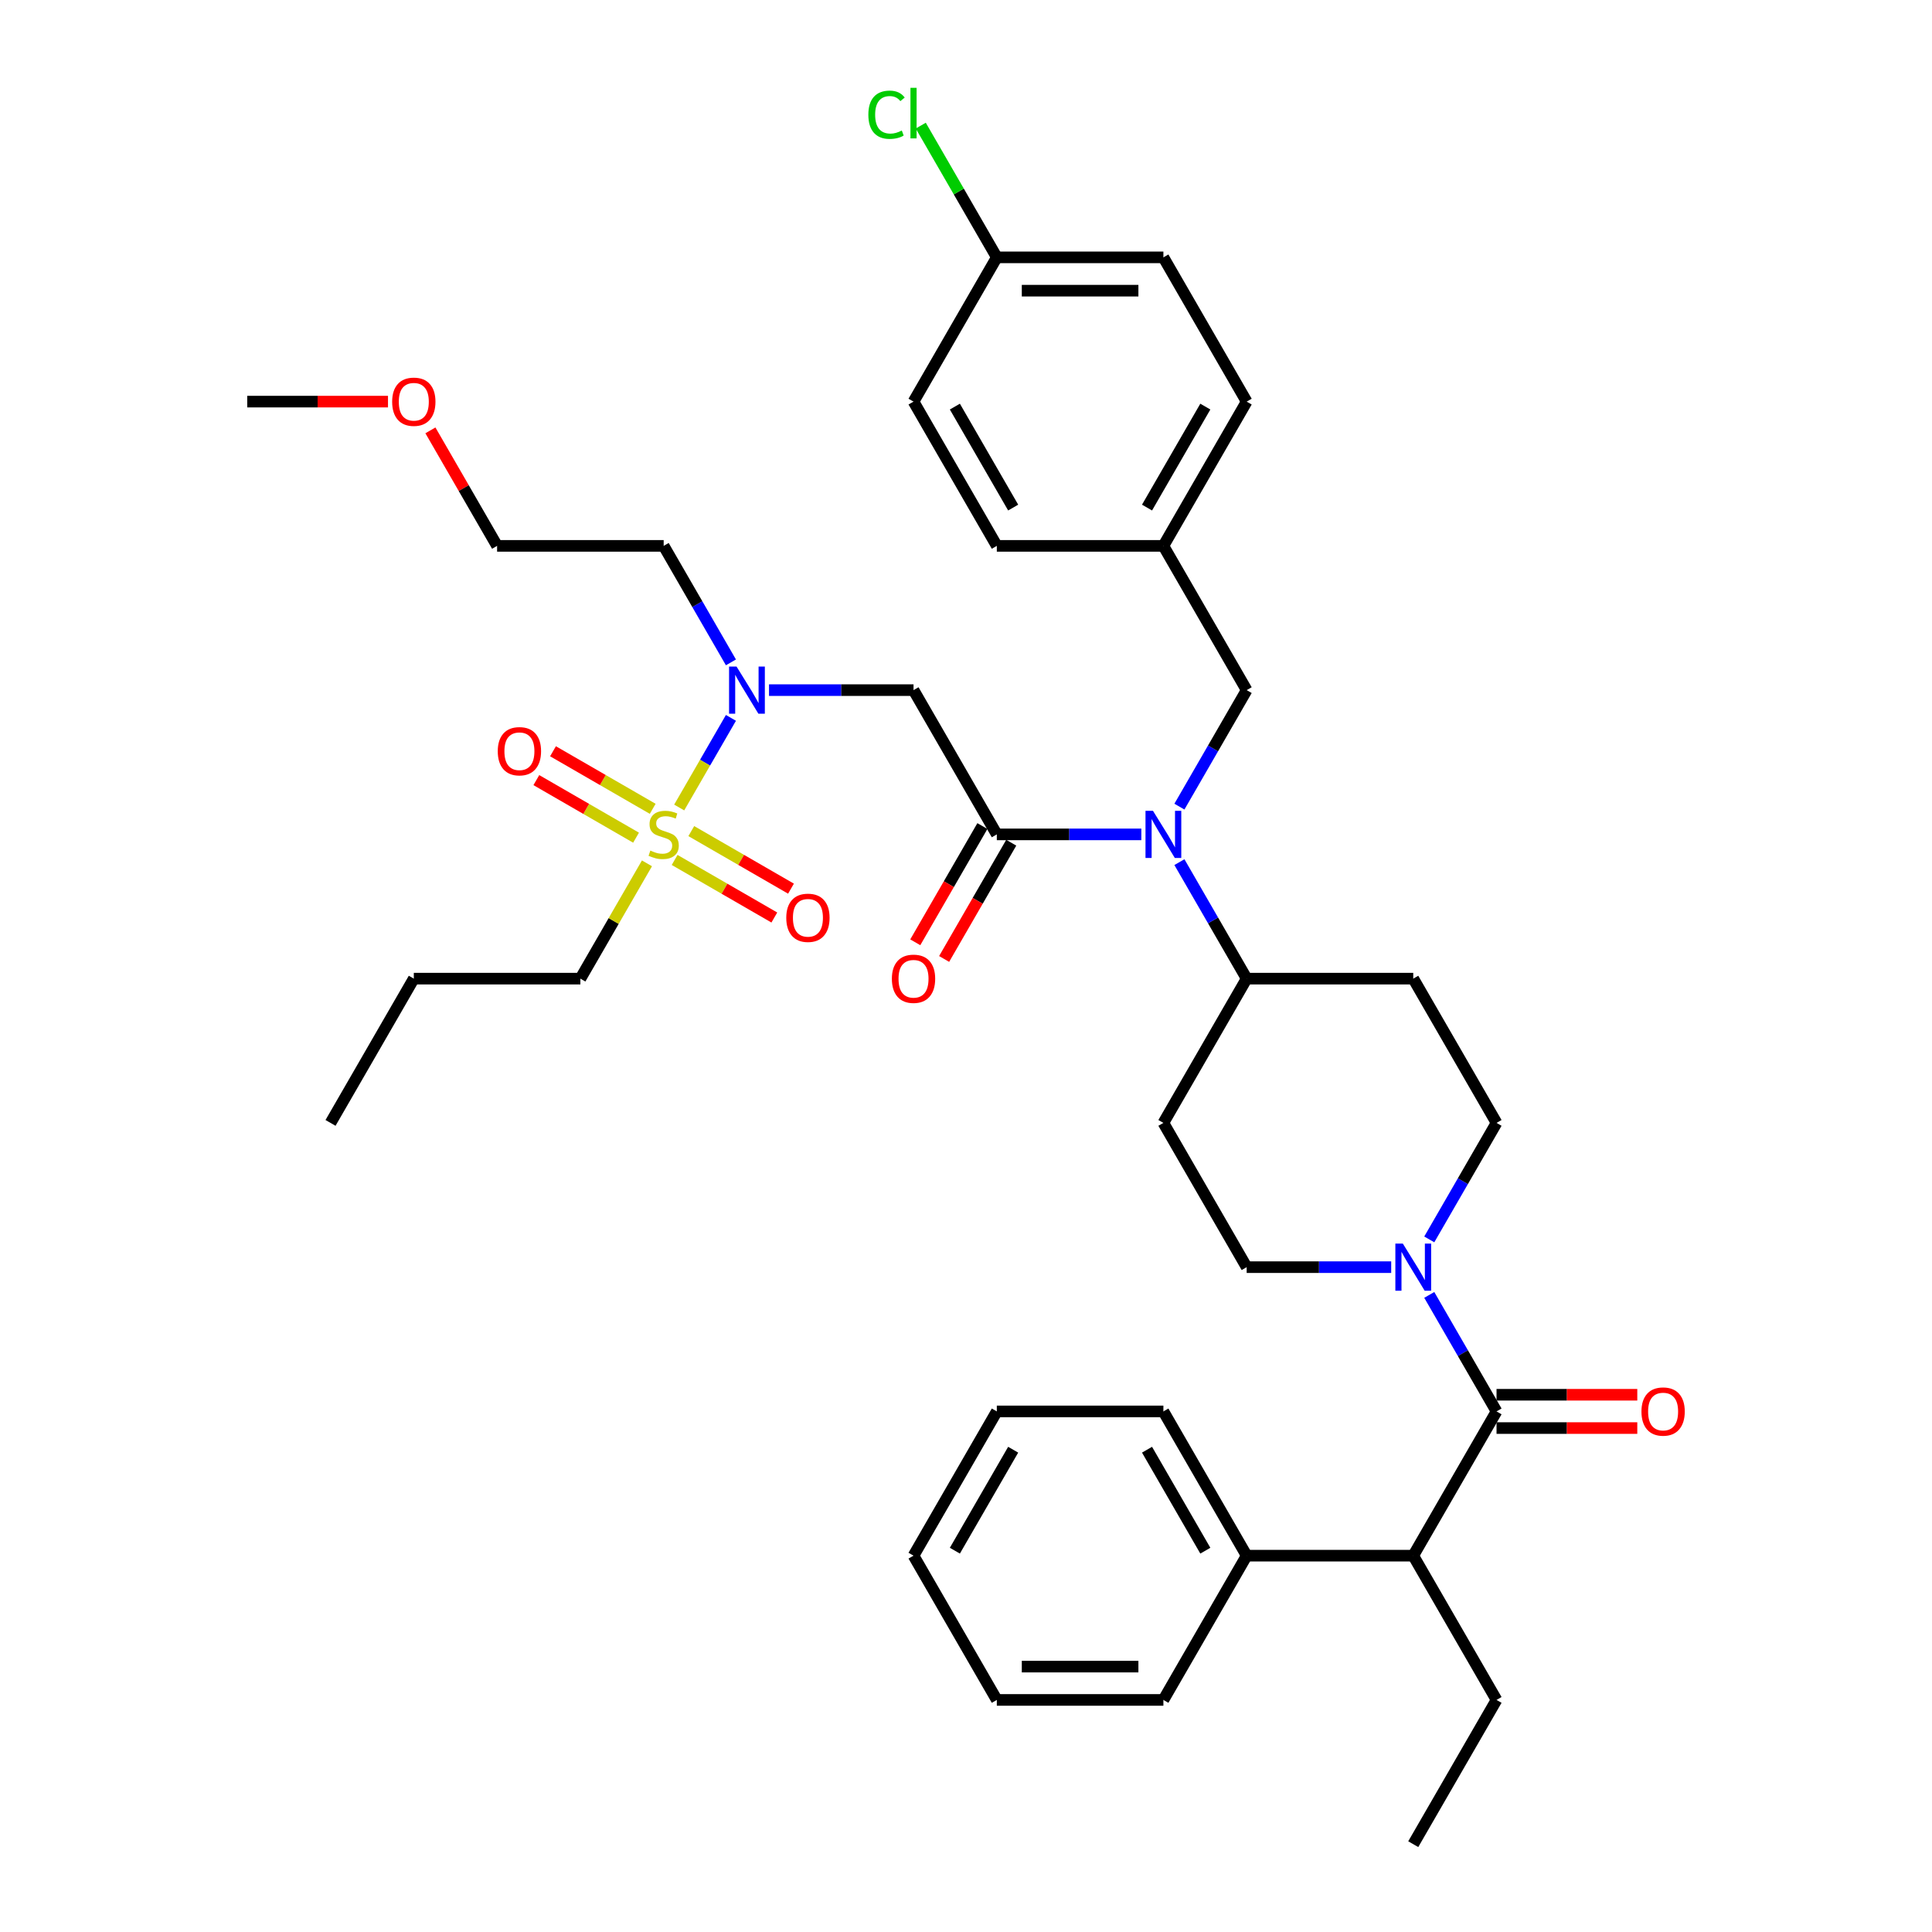 <?xml version='1.0' encoding='iso-8859-1'?>
<svg version='1.1' baseProfile='full'
              xmlns='http://www.w3.org/2000/svg'
                      xmlns:rdkit='http://www.rdkit.org/xml'
                      xmlns:xlink='http://www.w3.org/1999/xlink'
                  xml:space='preserve'
width='1000px' height='1000px' viewBox='0 0 1000 1000'>
<!-- END OF HEADER -->
<rect style='opacity:1.0;fill:#FFFFFF;stroke:none' width='1000' height='1000' x='0' y='0'> </rect>
<path class='bond-0' d='M 731.495,805.212 L 645.277,805.212' style='fill:none;fill-rule:evenodd;stroke:#000000;stroke-width:6px;stroke-linecap:butt;stroke-linejoin:miter;stroke-opacity:1' />
<path class='bond-1' d='M 731.495,805.212 L 774.604,879.879' style='fill:none;fill-rule:evenodd;stroke:#000000;stroke-width:6px;stroke-linecap:butt;stroke-linejoin:miter;stroke-opacity:1' />
<path class='bond-2' d='M 731.495,805.212 L 774.604,730.545' style='fill:none;fill-rule:evenodd;stroke:#000000;stroke-width:6px;stroke-linecap:butt;stroke-linejoin:miter;stroke-opacity:1' />
<path class='bond-3' d='M 739.788,641.514 L 757.196,611.362' style='fill:none;fill-rule:evenodd;stroke:#0000FF;stroke-width:6px;stroke-linecap:butt;stroke-linejoin:miter;stroke-opacity:1' />
<path class='bond-3' d='M 757.196,611.362 L 774.604,581.211' style='fill:none;fill-rule:evenodd;stroke:#000000;stroke-width:6px;stroke-linecap:butt;stroke-linejoin:miter;stroke-opacity:1' />
<path class='bond-4' d='M 739.788,670.242 L 757.196,700.393' style='fill:none;fill-rule:evenodd;stroke:#0000FF;stroke-width:6px;stroke-linecap:butt;stroke-linejoin:miter;stroke-opacity:1' />
<path class='bond-4' d='M 757.196,700.393 L 774.604,730.545' style='fill:none;fill-rule:evenodd;stroke:#000000;stroke-width:6px;stroke-linecap:butt;stroke-linejoin:miter;stroke-opacity:1' />
<path class='bond-5' d='M 720.08,655.878 L 682.679,655.878' style='fill:none;fill-rule:evenodd;stroke:#0000FF;stroke-width:6px;stroke-linecap:butt;stroke-linejoin:miter;stroke-opacity:1' />
<path class='bond-5' d='M 682.679,655.878 L 645.277,655.878' style='fill:none;fill-rule:evenodd;stroke:#000000;stroke-width:6px;stroke-linecap:butt;stroke-linejoin:miter;stroke-opacity:1' />
<path class='bond-6' d='M 774.604,739.166 L 811.031,739.166' style='fill:none;fill-rule:evenodd;stroke:#000000;stroke-width:6px;stroke-linecap:butt;stroke-linejoin:miter;stroke-opacity:1' />
<path class='bond-6' d='M 811.031,739.166 L 847.458,739.166' style='fill:none;fill-rule:evenodd;stroke:#FF0000;stroke-width:6px;stroke-linecap:butt;stroke-linejoin:miter;stroke-opacity:1' />
<path class='bond-6' d='M 774.604,721.923 L 811.031,721.923' style='fill:none;fill-rule:evenodd;stroke:#000000;stroke-width:6px;stroke-linecap:butt;stroke-linejoin:miter;stroke-opacity:1' />
<path class='bond-6' d='M 811.031,721.923 L 847.458,721.923' style='fill:none;fill-rule:evenodd;stroke:#FF0000;stroke-width:6px;stroke-linecap:butt;stroke-linejoin:miter;stroke-opacity:1' />
<path class='bond-7' d='M 645.277,805.212 L 602.168,730.545' style='fill:none;fill-rule:evenodd;stroke:#000000;stroke-width:6px;stroke-linecap:butt;stroke-linejoin:miter;stroke-opacity:1' />
<path class='bond-7' d='M 623.877,802.633 L 593.701,750.367' style='fill:none;fill-rule:evenodd;stroke:#000000;stroke-width:6px;stroke-linecap:butt;stroke-linejoin:miter;stroke-opacity:1' />
<path class='bond-8' d='M 645.277,805.212 L 602.168,879.879' style='fill:none;fill-rule:evenodd;stroke:#000000;stroke-width:6px;stroke-linecap:butt;stroke-linejoin:miter;stroke-opacity:1' />
<path class='bond-9' d='M 774.604,879.879 L 731.495,954.545' style='fill:none;fill-rule:evenodd;stroke:#000000;stroke-width:6px;stroke-linecap:butt;stroke-linejoin:miter;stroke-opacity:1' />
<path class='bond-10' d='M 398.039,357.21 L 435.44,357.21' style='fill:none;fill-rule:evenodd;stroke:#0000FF;stroke-width:6px;stroke-linecap:butt;stroke-linejoin:miter;stroke-opacity:1' />
<path class='bond-10' d='M 435.44,357.21 L 472.841,357.21' style='fill:none;fill-rule:evenodd;stroke:#000000;stroke-width:6px;stroke-linecap:butt;stroke-linejoin:miter;stroke-opacity:1' />
<path class='bond-11' d='M 378.33,371.574 L 364.939,394.768' style='fill:none;fill-rule:evenodd;stroke:#0000FF;stroke-width:6px;stroke-linecap:butt;stroke-linejoin:miter;stroke-opacity:1' />
<path class='bond-11' d='M 364.939,394.768 L 351.548,417.962' style='fill:none;fill-rule:evenodd;stroke:#CCCC00;stroke-width:6px;stroke-linecap:butt;stroke-linejoin:miter;stroke-opacity:1' />
<path class='bond-12' d='M 378.33,342.846 L 360.922,312.695' style='fill:none;fill-rule:evenodd;stroke:#0000FF;stroke-width:6px;stroke-linecap:butt;stroke-linejoin:miter;stroke-opacity:1' />
<path class='bond-12' d='M 360.922,312.695 L 343.514,282.543' style='fill:none;fill-rule:evenodd;stroke:#000000;stroke-width:6px;stroke-linecap:butt;stroke-linejoin:miter;stroke-opacity:1' />
<path class='bond-13' d='M 300.405,506.544 L 214.188,506.544' style='fill:none;fill-rule:evenodd;stroke:#000000;stroke-width:6px;stroke-linecap:butt;stroke-linejoin:miter;stroke-opacity:1' />
<path class='bond-14' d='M 300.405,506.544 L 317.634,476.703' style='fill:none;fill-rule:evenodd;stroke:#000000;stroke-width:6px;stroke-linecap:butt;stroke-linejoin:miter;stroke-opacity:1' />
<path class='bond-14' d='M 317.634,476.703 L 334.863,446.862' style='fill:none;fill-rule:evenodd;stroke:#CCCC00;stroke-width:6px;stroke-linecap:butt;stroke-linejoin:miter;stroke-opacity:1' />
<path class='bond-15' d='M 349.188,445.108 L 374.991,460.006' style='fill:none;fill-rule:evenodd;stroke:#CCCC00;stroke-width:6px;stroke-linecap:butt;stroke-linejoin:miter;stroke-opacity:1' />
<path class='bond-15' d='M 374.991,460.006 L 400.795,474.903' style='fill:none;fill-rule:evenodd;stroke:#FF0000;stroke-width:6px;stroke-linecap:butt;stroke-linejoin:miter;stroke-opacity:1' />
<path class='bond-15' d='M 357.809,430.175 L 383.613,445.072' style='fill:none;fill-rule:evenodd;stroke:#CCCC00;stroke-width:6px;stroke-linecap:butt;stroke-linejoin:miter;stroke-opacity:1' />
<path class='bond-15' d='M 383.613,445.072 L 409.417,459.97' style='fill:none;fill-rule:evenodd;stroke:#FF0000;stroke-width:6px;stroke-linecap:butt;stroke-linejoin:miter;stroke-opacity:1' />
<path class='bond-16' d='M 337.841,418.646 L 312.038,403.748' style='fill:none;fill-rule:evenodd;stroke:#CCCC00;stroke-width:6px;stroke-linecap:butt;stroke-linejoin:miter;stroke-opacity:1' />
<path class='bond-16' d='M 312.038,403.748 L 286.234,388.851' style='fill:none;fill-rule:evenodd;stroke:#FF0000;stroke-width:6px;stroke-linecap:butt;stroke-linejoin:miter;stroke-opacity:1' />
<path class='bond-16' d='M 329.22,433.579 L 303.416,418.682' style='fill:none;fill-rule:evenodd;stroke:#CCCC00;stroke-width:6px;stroke-linecap:butt;stroke-linejoin:miter;stroke-opacity:1' />
<path class='bond-16' d='M 303.416,418.682 L 277.612,403.784' style='fill:none;fill-rule:evenodd;stroke:#FF0000;stroke-width:6px;stroke-linecap:butt;stroke-linejoin:miter;stroke-opacity:1' />
<path class='bond-17' d='M 214.188,506.544 L 171.079,581.211' style='fill:none;fill-rule:evenodd;stroke:#000000;stroke-width:6px;stroke-linecap:butt;stroke-linejoin:miter;stroke-opacity:1' />
<path class='bond-18' d='M 222.779,222.757 L 240.038,252.65' style='fill:none;fill-rule:evenodd;stroke:#FF0000;stroke-width:6px;stroke-linecap:butt;stroke-linejoin:miter;stroke-opacity:1' />
<path class='bond-18' d='M 240.038,252.65 L 257.297,282.543' style='fill:none;fill-rule:evenodd;stroke:#000000;stroke-width:6px;stroke-linecap:butt;stroke-linejoin:miter;stroke-opacity:1' />
<path class='bond-19' d='M 200.824,207.876 L 164.397,207.876' style='fill:none;fill-rule:evenodd;stroke:#FF0000;stroke-width:6px;stroke-linecap:butt;stroke-linejoin:miter;stroke-opacity:1' />
<path class='bond-19' d='M 164.397,207.876 L 127.97,207.876' style='fill:none;fill-rule:evenodd;stroke:#000000;stroke-width:6px;stroke-linecap:butt;stroke-linejoin:miter;stroke-opacity:1' />
<path class='bond-20' d='M 343.514,282.543 L 257.297,282.543' style='fill:none;fill-rule:evenodd;stroke:#000000;stroke-width:6px;stroke-linecap:butt;stroke-linejoin:miter;stroke-opacity:1' />
<path class='bond-21' d='M 774.604,581.211 L 731.495,506.544' style='fill:none;fill-rule:evenodd;stroke:#000000;stroke-width:6px;stroke-linecap:butt;stroke-linejoin:miter;stroke-opacity:1' />
<path class='bond-22' d='M 731.495,506.544 L 645.277,506.544' style='fill:none;fill-rule:evenodd;stroke:#000000;stroke-width:6px;stroke-linecap:butt;stroke-linejoin:miter;stroke-opacity:1' />
<path class='bond-23' d='M 645.277,506.544 L 602.168,581.211' style='fill:none;fill-rule:evenodd;stroke:#000000;stroke-width:6px;stroke-linecap:butt;stroke-linejoin:miter;stroke-opacity:1' />
<path class='bond-24' d='M 645.277,506.544 L 627.869,476.392' style='fill:none;fill-rule:evenodd;stroke:#000000;stroke-width:6px;stroke-linecap:butt;stroke-linejoin:miter;stroke-opacity:1' />
<path class='bond-24' d='M 627.869,476.392 L 610.461,446.241' style='fill:none;fill-rule:evenodd;stroke:#0000FF;stroke-width:6px;stroke-linecap:butt;stroke-linejoin:miter;stroke-opacity:1' />
<path class='bond-25' d='M 602.168,581.211 L 645.277,655.878' style='fill:none;fill-rule:evenodd;stroke:#000000;stroke-width:6px;stroke-linecap:butt;stroke-linejoin:miter;stroke-opacity:1' />
<path class='bond-26' d='M 610.461,417.513 L 627.869,387.362' style='fill:none;fill-rule:evenodd;stroke:#0000FF;stroke-width:6px;stroke-linecap:butt;stroke-linejoin:miter;stroke-opacity:1' />
<path class='bond-26' d='M 627.869,387.362 L 645.277,357.21' style='fill:none;fill-rule:evenodd;stroke:#000000;stroke-width:6px;stroke-linecap:butt;stroke-linejoin:miter;stroke-opacity:1' />
<path class='bond-27' d='M 590.753,431.877 L 553.352,431.877' style='fill:none;fill-rule:evenodd;stroke:#0000FF;stroke-width:6px;stroke-linecap:butt;stroke-linejoin:miter;stroke-opacity:1' />
<path class='bond-27' d='M 553.352,431.877 L 515.95,431.877' style='fill:none;fill-rule:evenodd;stroke:#000000;stroke-width:6px;stroke-linecap:butt;stroke-linejoin:miter;stroke-opacity:1' />
<path class='bond-28' d='M 645.277,357.21 L 602.168,282.543' style='fill:none;fill-rule:evenodd;stroke:#000000;stroke-width:6px;stroke-linecap:butt;stroke-linejoin:miter;stroke-opacity:1' />
<path class='bond-29' d='M 515.95,431.877 L 472.841,357.21' style='fill:none;fill-rule:evenodd;stroke:#000000;stroke-width:6px;stroke-linecap:butt;stroke-linejoin:miter;stroke-opacity:1' />
<path class='bond-30' d='M 508.484,427.566 L 491.115,457.649' style='fill:none;fill-rule:evenodd;stroke:#000000;stroke-width:6px;stroke-linecap:butt;stroke-linejoin:miter;stroke-opacity:1' />
<path class='bond-30' d='M 491.115,457.649 L 473.747,487.731' style='fill:none;fill-rule:evenodd;stroke:#FF0000;stroke-width:6px;stroke-linecap:butt;stroke-linejoin:miter;stroke-opacity:1' />
<path class='bond-30' d='M 523.417,436.188 L 506.049,466.27' style='fill:none;fill-rule:evenodd;stroke:#000000;stroke-width:6px;stroke-linecap:butt;stroke-linejoin:miter;stroke-opacity:1' />
<path class='bond-30' d='M 506.049,466.27 L 488.681,496.353' style='fill:none;fill-rule:evenodd;stroke:#FF0000;stroke-width:6px;stroke-linecap:butt;stroke-linejoin:miter;stroke-opacity:1' />
<path class='bond-31' d='M 602.168,282.543 L 645.277,207.876' style='fill:none;fill-rule:evenodd;stroke:#000000;stroke-width:6px;stroke-linecap:butt;stroke-linejoin:miter;stroke-opacity:1' />
<path class='bond-31' d='M 593.701,262.721 L 623.877,210.455' style='fill:none;fill-rule:evenodd;stroke:#000000;stroke-width:6px;stroke-linecap:butt;stroke-linejoin:miter;stroke-opacity:1' />
<path class='bond-32' d='M 602.168,282.543 L 515.95,282.543' style='fill:none;fill-rule:evenodd;stroke:#000000;stroke-width:6px;stroke-linecap:butt;stroke-linejoin:miter;stroke-opacity:1' />
<path class='bond-33' d='M 645.277,207.876 L 602.168,133.209' style='fill:none;fill-rule:evenodd;stroke:#000000;stroke-width:6px;stroke-linecap:butt;stroke-linejoin:miter;stroke-opacity:1' />
<path class='bond-34' d='M 602.168,133.209 L 515.95,133.209' style='fill:none;fill-rule:evenodd;stroke:#000000;stroke-width:6px;stroke-linecap:butt;stroke-linejoin:miter;stroke-opacity:1' />
<path class='bond-34' d='M 589.236,150.453 L 528.883,150.453' style='fill:none;fill-rule:evenodd;stroke:#000000;stroke-width:6px;stroke-linecap:butt;stroke-linejoin:miter;stroke-opacity:1' />
<path class='bond-35' d='M 515.95,133.209 L 472.841,207.876' style='fill:none;fill-rule:evenodd;stroke:#000000;stroke-width:6px;stroke-linecap:butt;stroke-linejoin:miter;stroke-opacity:1' />
<path class='bond-36' d='M 515.95,133.209 L 496.267,99.116' style='fill:none;fill-rule:evenodd;stroke:#000000;stroke-width:6px;stroke-linecap:butt;stroke-linejoin:miter;stroke-opacity:1' />
<path class='bond-36' d='M 496.267,99.116 L 476.583,65.023' style='fill:none;fill-rule:evenodd;stroke:#00CC00;stroke-width:6px;stroke-linecap:butt;stroke-linejoin:miter;stroke-opacity:1' />
<path class='bond-37' d='M 472.841,207.876 L 515.95,282.543' style='fill:none;fill-rule:evenodd;stroke:#000000;stroke-width:6px;stroke-linecap:butt;stroke-linejoin:miter;stroke-opacity:1' />
<path class='bond-37' d='M 494.241,210.455 L 524.417,262.721' style='fill:none;fill-rule:evenodd;stroke:#000000;stroke-width:6px;stroke-linecap:butt;stroke-linejoin:miter;stroke-opacity:1' />
<path class='bond-38' d='M 602.168,730.545 L 515.95,730.545' style='fill:none;fill-rule:evenodd;stroke:#000000;stroke-width:6px;stroke-linecap:butt;stroke-linejoin:miter;stroke-opacity:1' />
<path class='bond-39' d='M 602.168,879.879 L 515.95,879.879' style='fill:none;fill-rule:evenodd;stroke:#000000;stroke-width:6px;stroke-linecap:butt;stroke-linejoin:miter;stroke-opacity:1' />
<path class='bond-39' d='M 589.236,862.635 L 528.883,862.635' style='fill:none;fill-rule:evenodd;stroke:#000000;stroke-width:6px;stroke-linecap:butt;stroke-linejoin:miter;stroke-opacity:1' />
<path class='bond-40' d='M 515.95,730.545 L 472.841,805.212' style='fill:none;fill-rule:evenodd;stroke:#000000;stroke-width:6px;stroke-linecap:butt;stroke-linejoin:miter;stroke-opacity:1' />
<path class='bond-40' d='M 524.417,750.367 L 494.241,802.633' style='fill:none;fill-rule:evenodd;stroke:#000000;stroke-width:6px;stroke-linecap:butt;stroke-linejoin:miter;stroke-opacity:1' />
<path class='bond-41' d='M 515.95,879.879 L 472.841,805.212' style='fill:none;fill-rule:evenodd;stroke:#000000;stroke-width:6px;stroke-linecap:butt;stroke-linejoin:miter;stroke-opacity:1' />
<path  class='atom-1' d='M 726.098 643.669
L 734.099 656.602
Q 734.892 657.878, 736.168 660.189
Q 737.444 662.499, 737.513 662.637
L 737.513 643.669
L 740.755 643.669
L 740.755 668.086
L 737.41 668.086
L 728.822 653.946
Q 727.822 652.291, 726.753 650.394
Q 725.719 648.498, 725.408 647.911
L 725.408 668.086
L 722.235 668.086
L 722.235 643.669
L 726.098 643.669
' fill='#0000FF'/>
<path  class='atom-3' d='M 849.614 730.614
Q 849.614 724.751, 852.511 721.475
Q 855.408 718.198, 860.822 718.198
Q 866.237 718.198, 869.133 721.475
Q 872.03 724.751, 872.03 730.614
Q 872.03 736.545, 869.099 739.925
Q 866.168 743.27, 860.822 743.27
Q 855.442 743.27, 852.511 739.925
Q 849.614 736.58, 849.614 730.614
M 860.822 740.511
Q 864.547 740.511, 866.547 738.028
Q 868.582 735.511, 868.582 730.614
Q 868.582 725.82, 866.547 723.406
Q 864.547 720.957, 860.822 720.957
Q 857.097 720.957, 855.063 723.371
Q 853.062 725.785, 853.062 730.614
Q 853.062 735.545, 855.063 738.028
Q 857.097 740.511, 860.822 740.511
' fill='#FF0000'/>
<path  class='atom-6' d='M 381.226 345.002
L 389.227 357.934
Q 390.02 359.21, 391.296 361.521
Q 392.572 363.832, 392.641 363.97
L 392.641 345.002
L 395.883 345.002
L 395.883 369.419
L 392.538 369.419
L 383.951 355.279
Q 382.951 353.623, 381.881 351.727
Q 380.847 349.83, 380.536 349.244
L 380.536 369.419
L 377.364 369.419
L 377.364 345.002
L 381.226 345.002
' fill='#0000FF'/>
<path  class='atom-8' d='M 336.617 440.257
Q 336.893 440.361, 338.031 440.844
Q 339.169 441.327, 340.411 441.637
Q 341.687 441.913, 342.928 441.913
Q 345.239 441.913, 346.584 440.809
Q 347.929 439.671, 347.929 437.705
Q 347.929 436.36, 347.239 435.533
Q 346.584 434.705, 345.549 434.257
Q 344.515 433.808, 342.79 433.291
Q 340.618 432.636, 339.307 432.015
Q 338.031 431.394, 337.1 430.084
Q 336.203 428.773, 336.203 426.566
Q 336.203 423.497, 338.272 421.6
Q 340.376 419.703, 344.515 419.703
Q 347.343 419.703, 350.55 421.048
L 349.757 423.704
Q 346.825 422.497, 344.618 422.497
Q 342.238 422.497, 340.928 423.497
Q 339.617 424.462, 339.652 426.152
Q 339.652 427.463, 340.307 428.256
Q 340.997 429.049, 341.963 429.497
Q 342.963 429.946, 344.618 430.463
Q 346.825 431.153, 348.136 431.843
Q 349.446 432.532, 350.377 433.946
Q 351.343 435.326, 351.343 437.705
Q 351.343 441.085, 349.067 442.913
Q 346.825 444.706, 343.066 444.706
Q 340.893 444.706, 339.238 444.223
Q 337.617 443.775, 335.686 442.982
L 336.617 440.257
' fill='#CCCC00'/>
<path  class='atom-9' d='M 406.973 475.055
Q 406.973 469.192, 409.87 465.916
Q 412.767 462.64, 418.181 462.64
Q 423.596 462.64, 426.493 465.916
Q 429.39 469.192, 429.39 475.055
Q 429.39 480.987, 426.458 484.366
Q 423.527 487.712, 418.181 487.712
Q 412.801 487.712, 409.87 484.366
Q 406.973 481.021, 406.973 475.055
M 418.181 484.953
Q 421.906 484.953, 423.906 482.47
Q 425.941 479.952, 425.941 475.055
Q 425.941 470.261, 423.906 467.847
Q 421.906 465.399, 418.181 465.399
Q 414.457 465.399, 412.422 467.813
Q 410.422 470.227, 410.422 475.055
Q 410.422 479.987, 412.422 482.47
Q 414.457 484.953, 418.181 484.953
' fill='#FF0000'/>
<path  class='atom-10' d='M 257.639 388.837
Q 257.639 382.974, 260.536 379.698
Q 263.433 376.422, 268.848 376.422
Q 274.262 376.422, 277.159 379.698
Q 280.056 382.974, 280.056 388.837
Q 280.056 394.769, 277.124 398.149
Q 274.193 401.494, 268.848 401.494
Q 263.468 401.494, 260.536 398.149
Q 257.639 394.803, 257.639 388.837
M 268.848 398.735
Q 272.572 398.735, 274.572 396.252
Q 276.607 393.734, 276.607 388.837
Q 276.607 384.043, 274.572 381.629
Q 272.572 379.181, 268.848 379.181
Q 265.123 379.181, 263.088 381.595
Q 261.088 384.009, 261.088 388.837
Q 261.088 393.769, 263.088 396.252
Q 265.123 398.735, 268.848 398.735
' fill='#FF0000'/>
<path  class='atom-13' d='M 202.979 207.945
Q 202.979 202.082, 205.876 198.806
Q 208.773 195.53, 214.188 195.53
Q 219.602 195.53, 222.499 198.806
Q 225.396 202.082, 225.396 207.945
Q 225.396 213.877, 222.464 217.257
Q 219.533 220.602, 214.188 220.602
Q 208.808 220.602, 205.876 217.257
Q 202.979 213.912, 202.979 207.945
M 214.188 217.843
Q 217.912 217.843, 219.912 215.36
Q 221.947 212.842, 221.947 207.945
Q 221.947 203.152, 219.912 200.737
Q 217.912 198.289, 214.188 198.289
Q 210.463 198.289, 208.428 200.703
Q 206.428 203.117, 206.428 207.945
Q 206.428 212.877, 208.428 215.36
Q 210.463 217.843, 214.188 217.843
' fill='#FF0000'/>
<path  class='atom-20' d='M 596.771 419.669
L 604.772 432.601
Q 605.565 433.877, 606.841 436.188
Q 608.117 438.499, 608.186 438.637
L 608.186 419.669
L 611.428 419.669
L 611.428 444.085
L 608.083 444.085
L 599.495 429.946
Q 598.495 428.29, 597.426 426.394
Q 596.392 424.497, 596.081 423.91
L 596.081 444.085
L 592.908 444.085
L 592.908 419.669
L 596.771 419.669
' fill='#0000FF'/>
<path  class='atom-24' d='M 461.633 506.613
Q 461.633 500.75, 464.53 497.474
Q 467.427 494.198, 472.841 494.198
Q 478.256 494.198, 481.153 497.474
Q 484.05 500.75, 484.05 506.613
Q 484.05 512.545, 481.118 515.924
Q 478.187 519.27, 472.841 519.27
Q 467.461 519.27, 464.53 515.924
Q 461.633 512.579, 461.633 506.613
M 472.841 516.511
Q 476.566 516.511, 478.566 514.028
Q 480.601 511.51, 480.601 506.613
Q 480.601 501.819, 478.566 499.405
Q 476.566 496.957, 472.841 496.957
Q 469.117 496.957, 467.082 499.371
Q 465.082 501.785, 465.082 506.613
Q 465.082 511.545, 467.082 514.028
Q 469.117 516.511, 472.841 516.511
' fill='#FF0000'/>
<path  class='atom-33' d='M 449.459 59.387
Q 449.459 53.318, 452.287 50.145
Q 455.149 46.938, 460.564 46.938
Q 465.599 46.938, 468.289 50.49
L 466.013 52.352
Q 464.047 49.765, 460.564 49.765
Q 456.874 49.765, 454.908 52.248
Q 452.977 54.697, 452.977 59.387
Q 452.977 64.216, 454.977 66.699
Q 457.012 69.182, 460.943 69.182
Q 463.633 69.182, 466.772 67.561
L 467.737 70.147
Q 466.461 70.975, 464.53 71.458
Q 462.599 71.941, 460.46 71.941
Q 455.149 71.941, 452.287 68.699
Q 449.459 65.457, 449.459 59.387
' fill='#00CC00'/>
<path  class='atom-33' d='M 471.255 45.455
L 474.428 45.455
L 474.428 71.63
L 471.255 71.63
L 471.255 45.455
' fill='#00CC00'/>
</svg>

